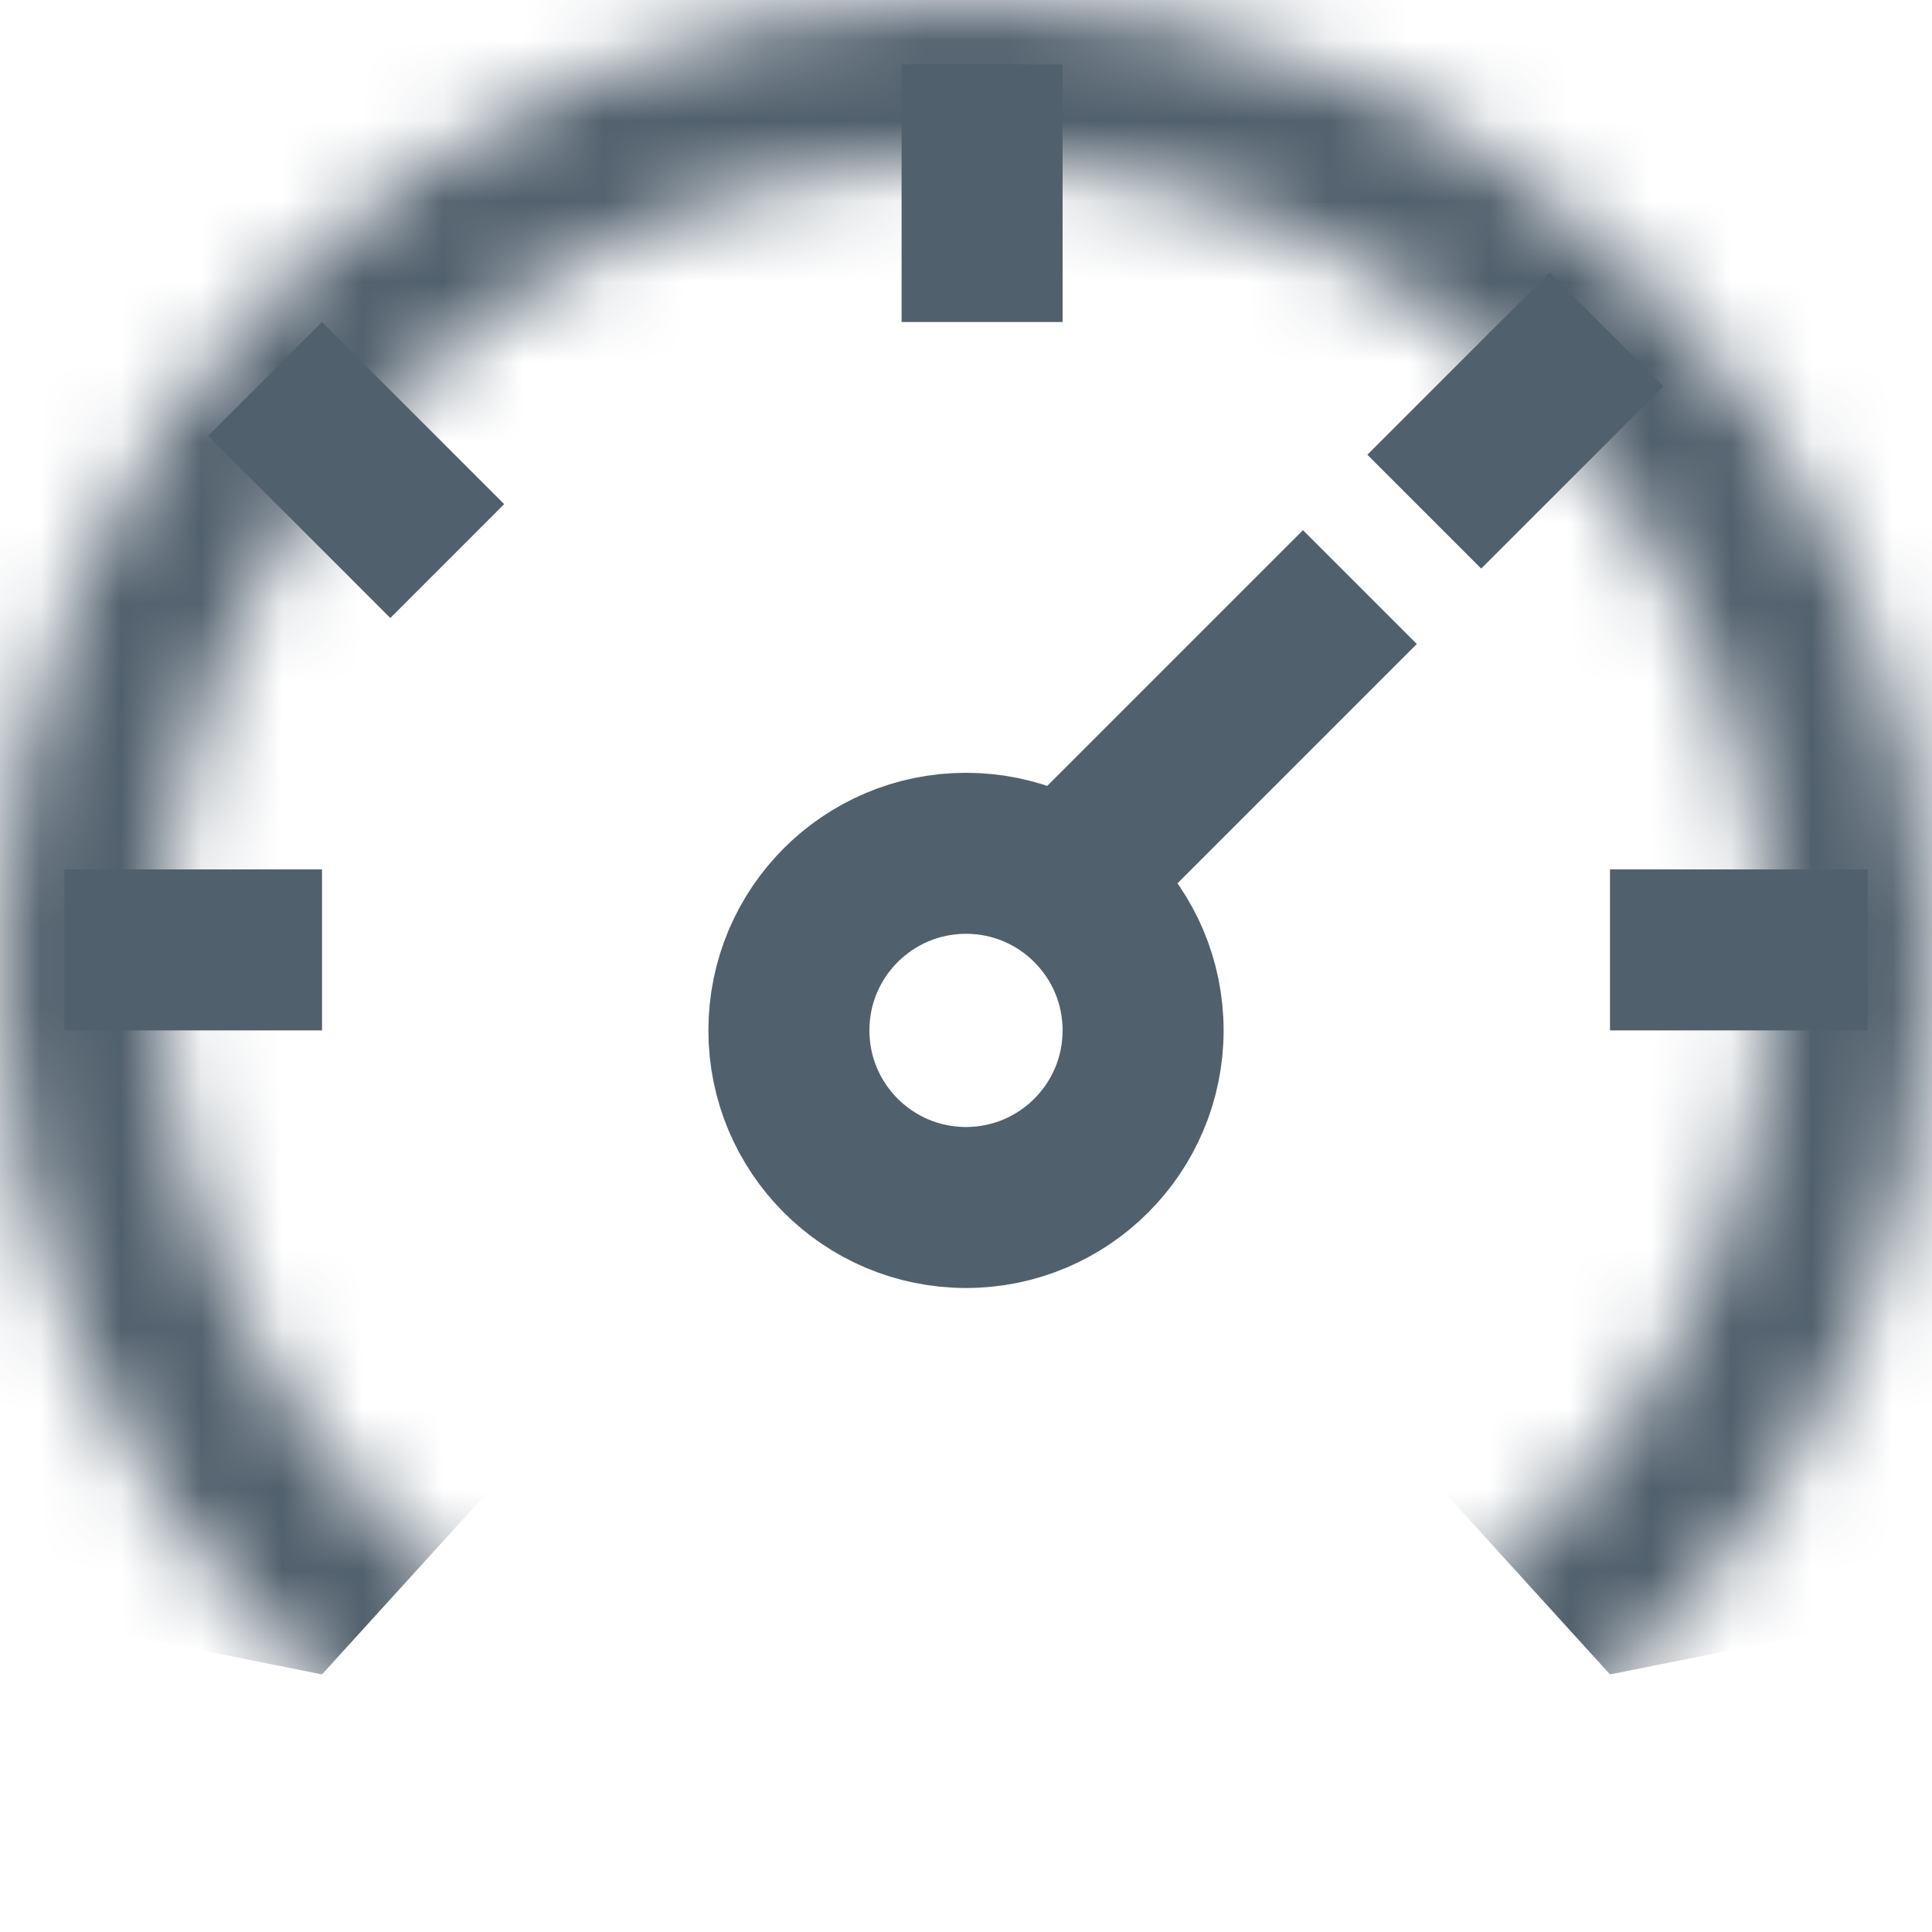 <svg width="24" height="24" viewBox="0 0 24 24" fill="none" xmlns="http://www.w3.org/2000/svg">
    <rect width="24" height="24" fill="white"/>
    <mask id="mask0_153_1637" style="mask-type:alpha" maskUnits="userSpaceOnUse" x="0" y="0" width="24" height="24">
        <circle cx="12" cy="12" r="11" stroke="#51606D" stroke-width="2"/>
    </mask>
    <g mask="url(#mask0_153_1637)">
        <path d="M0 -4H24V8.8V20L20 20.8L12 12L4 20.8L0 20V-4Z" fill="#51606D"/>
    </g>
    <line x1="0.8" y1="11.8" x2="4" y2="11.8" stroke="#51606D" stroke-width="2"/>
    <line x1="20" y1="11.8" x2="23.2" y2="11.8" stroke="#51606D" stroke-width="2"/>
    <line x1="17.693" y1="6.356" x2="19.956" y2="4.093" stroke="#51606D" stroke-width="2"/>
    <line x1="13.693" y1="10.493" x2="16.893" y2="7.293" stroke="#51606D" stroke-width="2"/>
    <line x1="5.556" y1="6.97" x2="3.293" y2="4.707" stroke="#51606D" stroke-width="2"/>
    <line x1="12.2" y1="0.8" x2="12.2" y2="4" stroke="#51606D" stroke-width="2"/>
    <circle cx="12" cy="12.8" r="2.2" stroke="#51606D" stroke-width="2"/>
</svg>
